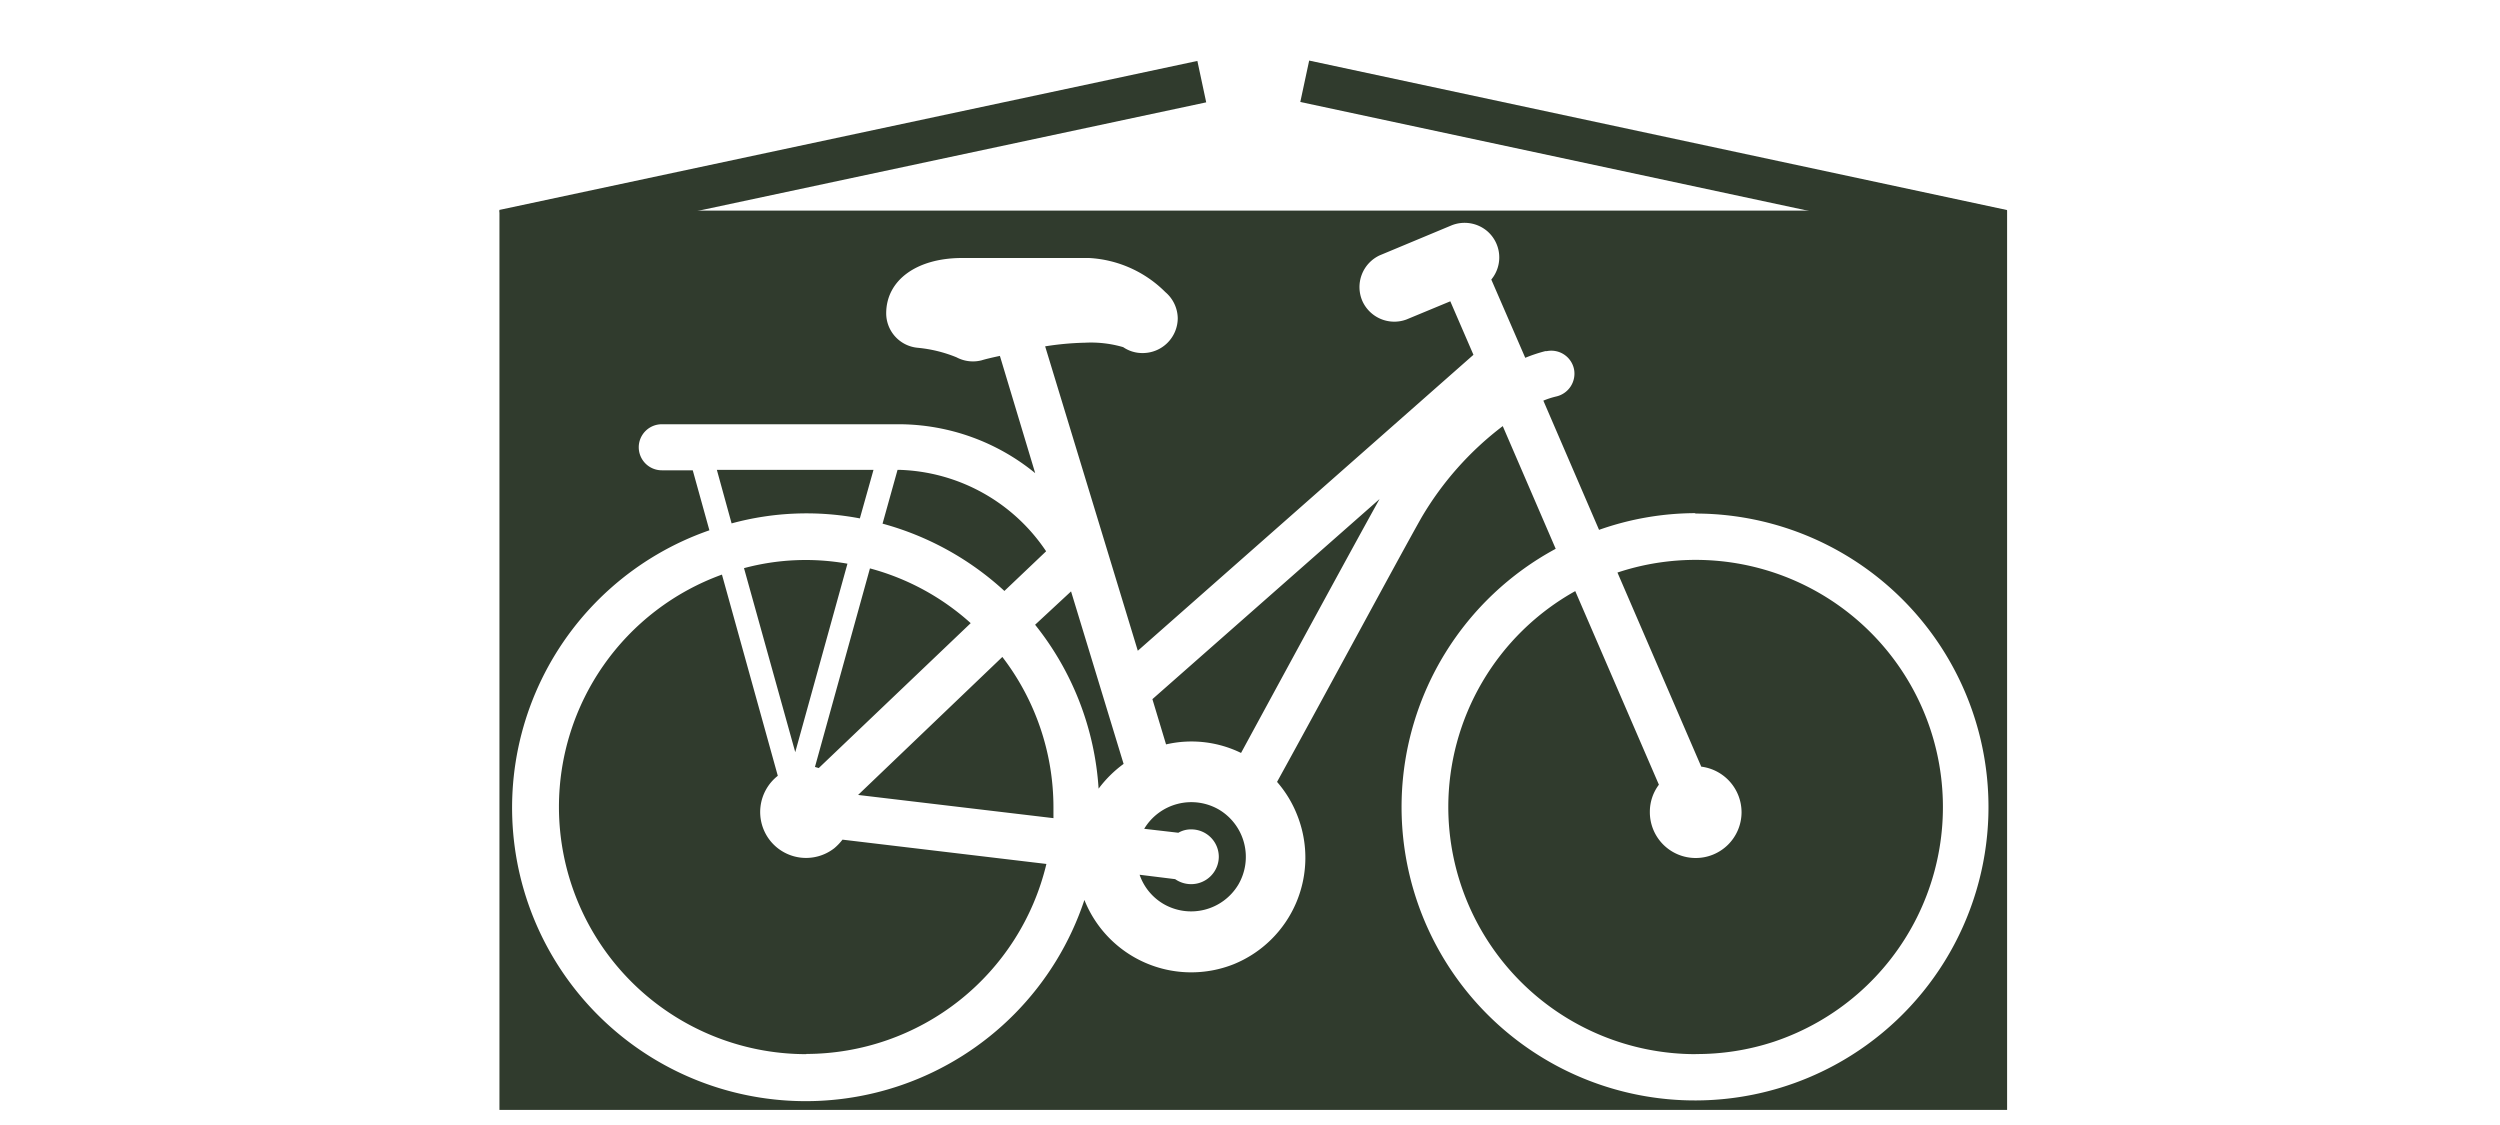 <svg id="Calque_1" data-name="Calque 1" xmlns="http://www.w3.org/2000/svg" viewBox="0 0 500 225"><defs><style>.cls-1{fill:#fff;}.cls-2{fill:#303b2d;}</style></defs><rect class="cls-1" width="500" height="225"/><g id="Vélos_en_stock" data-name="Vélos en stock"><rect class="cls-2" x="99.89" y="42.12" width="301.53" height="179.86"/><path id="Vélo_hollandais" data-name="Vélo hollandais" class="cls-1" d="M-476-439a58.12,58.12,0,0,0-19.33,3.34l-11.14-25.84a16.73,16.73,0,0,1,2.51-.82,4.68,4.68,0,0,0,3.62-5.49,4.64,4.64,0,0,0-5.46-3.59h-.29a30.17,30.17,0,0,0-4,1.33l-6.79-15.65a6.94,6.94,0,0,0-.92-9.77,7,7,0,0,0-7-1.08l-14.38,6a7,7,0,0,0-3.46,9.2h0a7,7,0,0,0,8.76,3.65l8.8-3.65,4.63,10.7-67.13,59.19-18.53-60.88a58.31,58.31,0,0,1,8-.73,23,23,0,0,1,7.61.89,6.74,6.74,0,0,0,3.91,1.18h0a7,7,0,0,0,7-6.95h0a7,7,0,0,0-2.48-5.24,23.34,23.34,0,0,0-15.26-6.82h-25.4c-9.07,0-15.17,4.44-15.17,11.07a6.93,6.93,0,0,0,6.35,6.89,27.31,27.31,0,0,1,7.71,1.9,7,7,0,0,0,5,.61c.85-.26,2.16-.57,3.68-.89L-608.1-447a43.2,43.2,0,0,0-27.07-9.78h-47.61a4.61,4.61,0,0,0-4.61,4.6v0a4.61,4.61,0,0,0,4.61,4.61h6.19l3.33,12a58.72,58.72,0,0,0-36.22,74.71,58.73,58.73,0,0,0,74.72,36.22,58.73,58.73,0,0,0,36.5-37,23,23,0,0,0,29.84,12.86h0a23,23,0,0,0,12.69-29.9,22.71,22.71,0,0,0-4-6.57c9.52-17.26,24.35-44.84,28.89-52.87a63.05,63.05,0,0,1,16.25-18.29L-504-431.87a58.68,58.68,0,0,0-23.79,79.51v0a58.69,58.69,0,0,0,79.52,23.78h0a58.69,58.69,0,0,0,23.79-79.52l0,0a58.64,58.64,0,0,0-51.73-30.82Zm-63.23-2.82c-4.88,8.76-18.59,34-27.7,50.78a22.58,22.58,0,0,0-15-1.71l-2.73-9.05Zm-116.86,50.62L-666.34-428a47.55,47.55,0,0,1,20.69-.89Zm4.7,3.18-.76-.22,11-39.71A48.93,48.93,0,0,1-621-417Zm36.72-22.22a49.42,49.42,0,0,1,10.22,30V-378l-39.07-4.64Zm13.74-13.11,10.51,34.5a23.7,23.7,0,0,0-5,4.95,58.35,58.35,0,0,0-12.7-32.78Zm20.82,57.55a5.59,5.59,0,0,0,3.18,1,5.52,5.52,0,0,0,5.55-5.42,5.49,5.49,0,0,0-5.43-5.53,5,5,0,0,0-2.66.67l-6.83-.79a11,11,0,0,1,15-3.81,11,11,0,0,1,3.81,15,11,11,0,0,1-15,3.81,10.87,10.87,0,0,1-4.73-5.81Zm-25.83-65.55-8.32,7.91a58.74,58.74,0,0,0-24.37-13.46l3-10.76h.38a36.63,36.63,0,0,1,29.33,16.28Zm-65.83-16.31h31.33l-2.73,9.71a57,57,0,0,0-25.65,1Zm17.87,116.86a49.45,49.45,0,0,1-49.45-49.41,49.41,49.41,0,0,1,32.6-46.5l11.17,40.24a9.21,9.21,0,0,0-1.59,12.89,9.18,9.18,0,0,0,12.88,1.6h0a11.19,11.19,0,0,0,1.65-1.72l40.78,4.86a49.48,49.48,0,0,1-48,38Zm177.9,0a49.47,49.47,0,0,1-49.48-49.41,49.48,49.48,0,0,1,25.39-43.2l16.73,38.72a9,9,0,0,0-1.81,5.43,9.16,9.16,0,0,0,9.11,9.23h0a9.16,9.16,0,0,0,9.23-9.1v0a9.21,9.21,0,0,0-8.06-9.17l-16.76-38.82a49.48,49.48,0,0,1,62.56,31.27,49.48,49.48,0,0,1-31.26,62.56A49.27,49.27,0,0,1-476-330.82Z" transform="translate(815.14 541.63)"/><rect class="cls-2" x="-715.96" y="-514.63" width="142.75" height="8.47" transform="translate(907.49 395.81) rotate(-12.05)"/><rect class="cls-2" x="-488.64" y="-581.8" width="8.47" height="142.75" transform="translate(931.3 -335.55) rotate(-77.91)"/></g></svg>